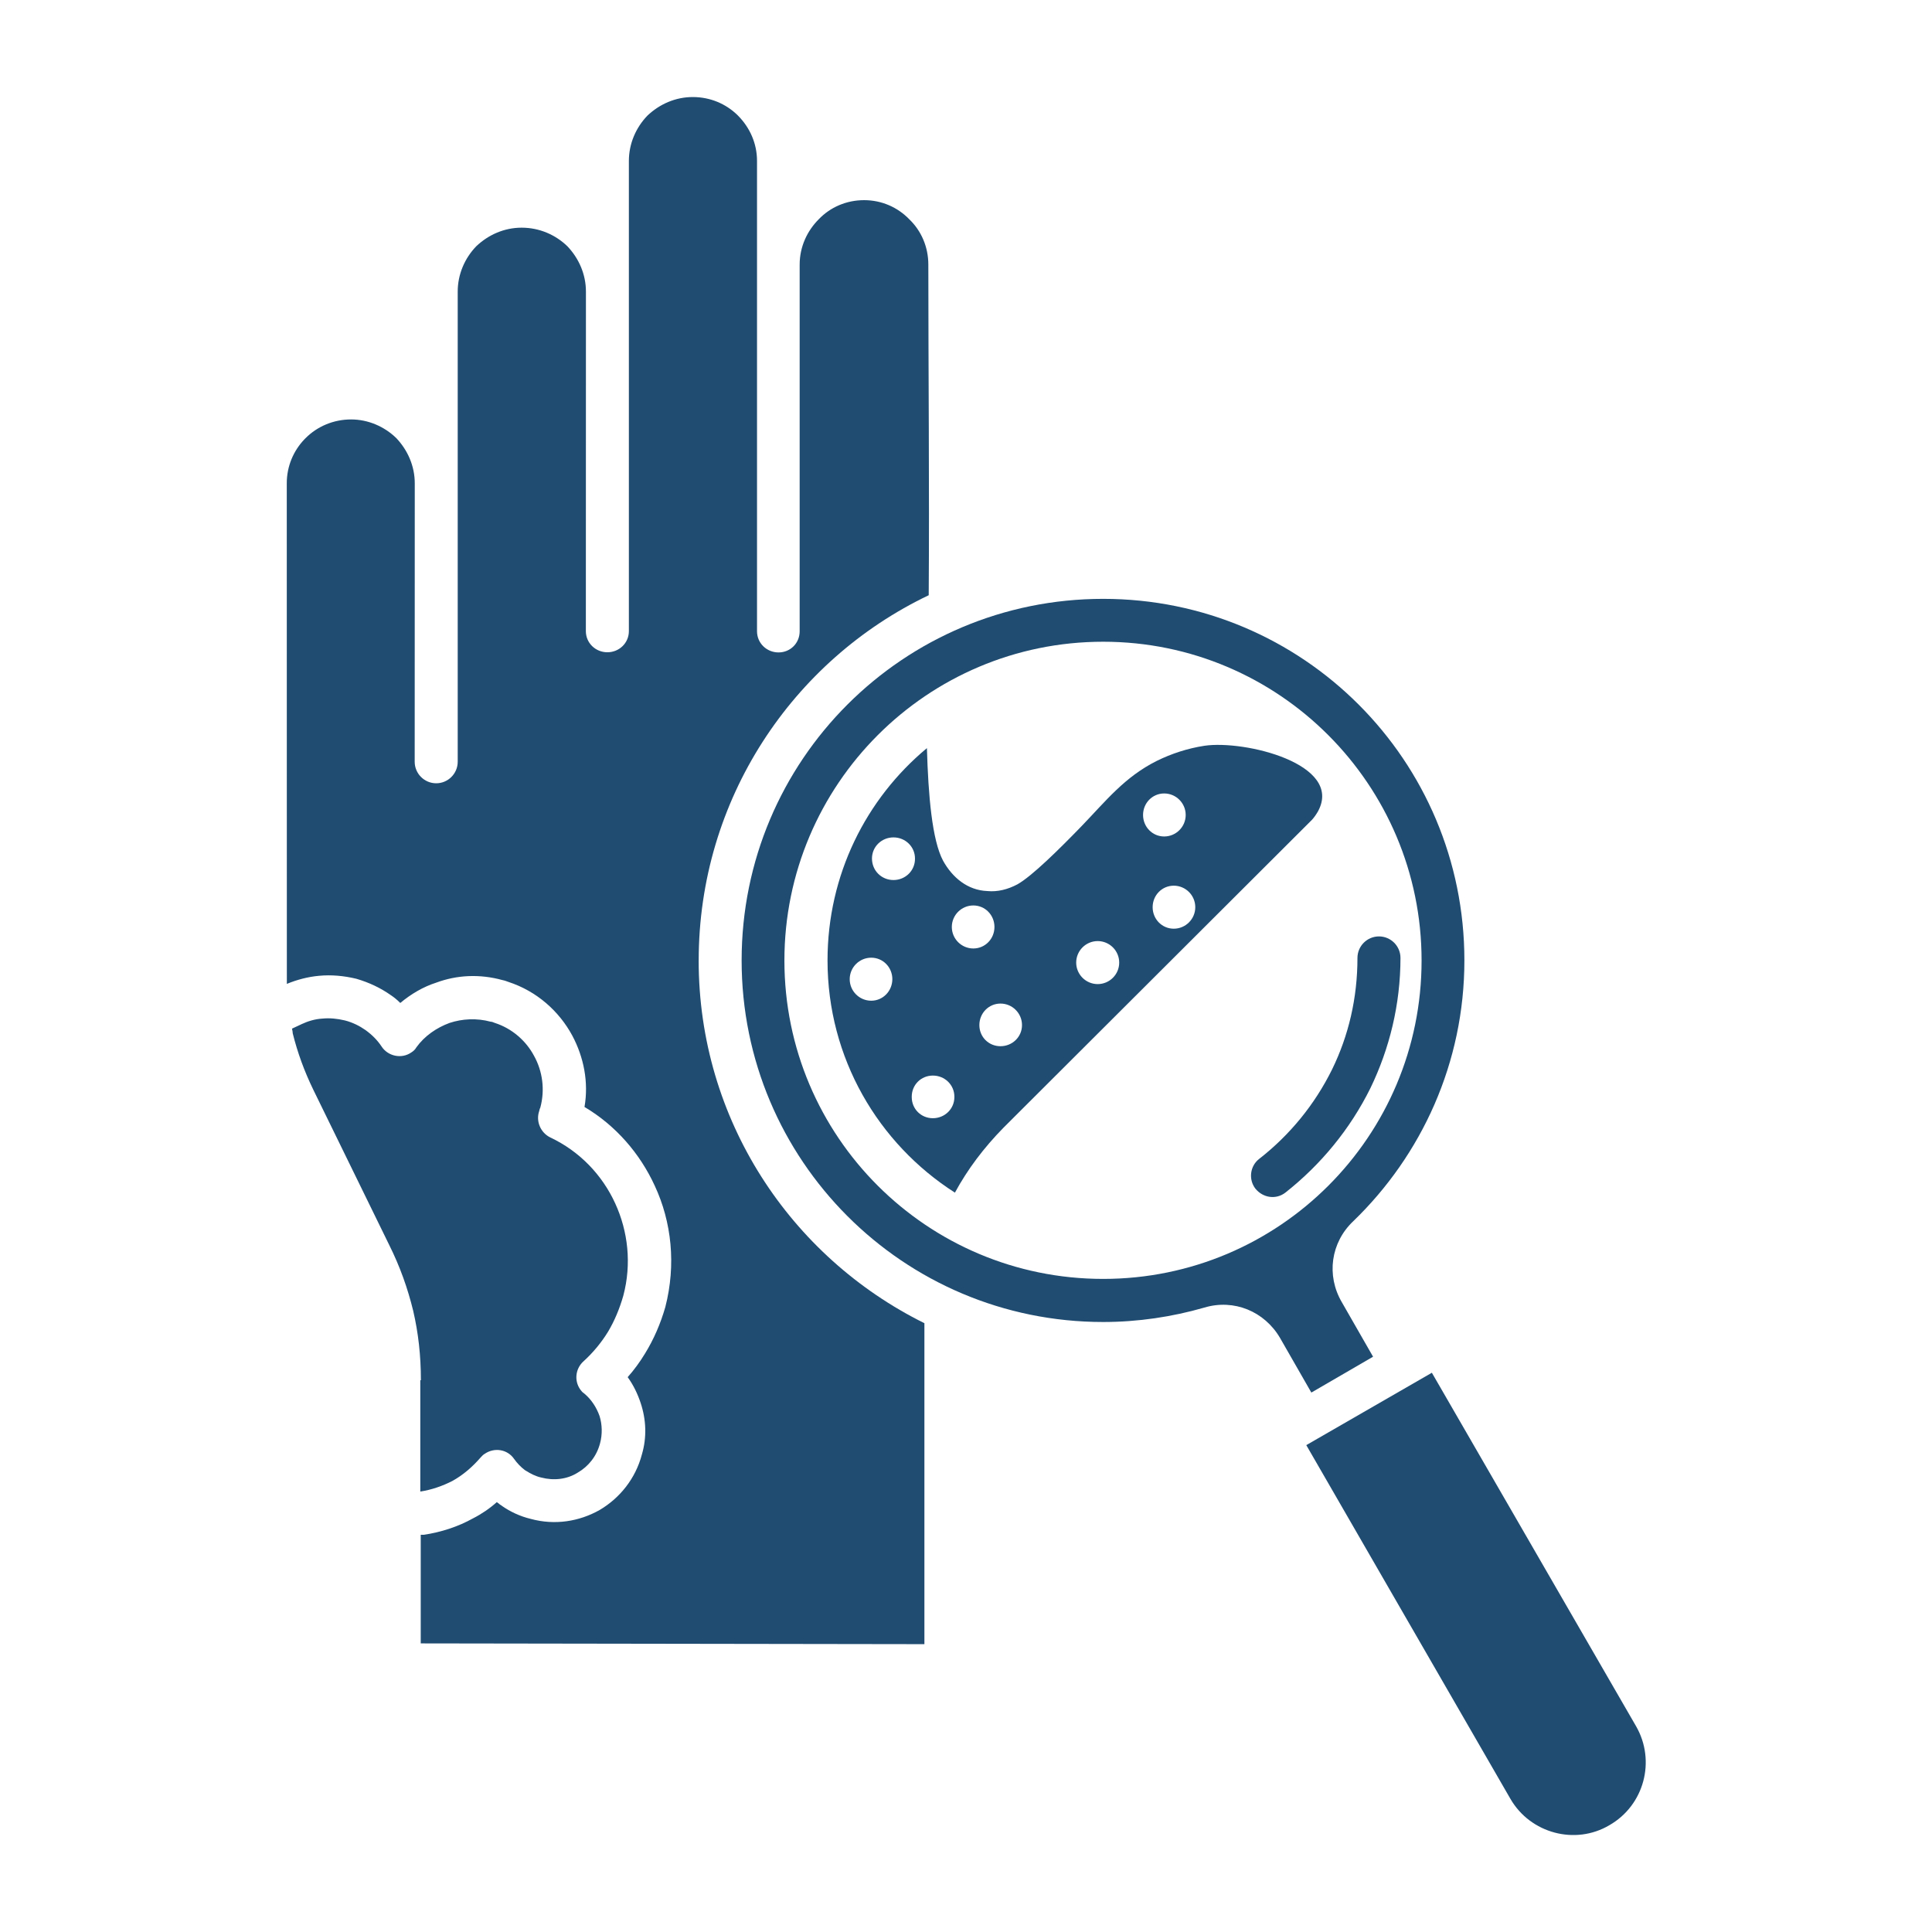 <?xml version="1.0" encoding="UTF-8"?>
<svg xmlns="http://www.w3.org/2000/svg" width="1200pt" height="1200pt" version="1.1" viewBox="0 0 1200 1200">
  <path d="m261.05 857.39v69.047c7.125-1.125 13.734-3.422 19.969-6.609 6.609-3.656 12.375-8.672 17.391-14.438 0.75-0.75 1.594-1.828 2.578-2.344 6-4.172 14.203-2.953 18.375 3.188 1.828 2.578 4.172 5.016 6.609 6.844 0.234 0.234 0.469 0.234 0.75 0.469 2.953 1.828 6 3.422 9.422 4.172 7.828 2.062 16.031 1.125 22.547-2.953 6.844-3.938 11.859-10.266 13.969-18.141 1.594-5.766 1.359-11.859-0.234-17.016-1.828-5.25-5.016-10.266-9.422-13.969-0.469-0.469-1.125-0.75-1.594-1.359-5.016-5.531-4.406-13.969 1.125-18.844 5.766-5.25 11.016-11.531 15.188-18.375 3.938-6.609 7.125-14.203 9.422-22.266 5.25-19.734 2.953-39.938-5.016-57.328-8.062-17.625-22.031-32.344-40.406-41.016-6-2.953-8.953-10.031-6.844-16.266 0.234-1.125 0.469-1.828 0.75-2.344 2.953-11.016 1.359-22.547-3.938-32.062-5.016-9.422-13.734-17.016-24.375-20.438-1.125-0.469-1.828-0.75-2.578-0.75-8.672-2.344-17.625-1.828-25.453 0.75-8.062 2.953-15.562 8.062-20.672 15.188-0.75 1.359-1.828 2.344-3.188 3.188-6 4.172-14.438 2.344-18.375-3.656-2.578-3.938-6-7.359-10.031-10.266-3.656-2.578-8.062-4.781-12.844-6-4.781-1.125-9.422-1.594-13.969-1.125-4.406 0.234-8.953 1.594-12.844 3.422l-0.469 0.234-5.531 2.578c0.234 1.125 0.469 2.062 0.469 2.953 2.953 11.859 7.125 23.391 12.844 35.156l47.016 96.141c6.844 13.734 11.531 27.047 14.953 41.016 3.188 13.734 4.781 27.797 4.781 43.125l-0.375-0.047z" fill="#204c71"></path>
  <path d="m818.68 503.86c15.797-29.391-45.656-44.344-70.641-40.641-10.266 1.594-20.203 4.781-29.625 9.422-19.969 10.031-31.453 24.75-46.547 40.406-14.203 14.672-30.984 31.219-39.938 36.234-6 3.188-12.375 4.781-18.609 4.172-12.375-0.469-21.797-8.438-27.562-18.844-6.844-12.844-9.188-40.641-10.031-69.938-37.828 31.453-61.734 78.75-61.734 131.86 0 60.609 31.453 113.77 79.125 144.24 7.828-14.438 17.859-27.797 30.234-40.406l191.53-191.16c1.5-1.641 2.719-3.469 3.797-5.344zm-277.55 117.7c-7.359 0-13.359-6-13.359-13.359s6-13.359 13.359-13.359 13.125 6 13.125 13.359c-0.047 7.359-5.812 13.359-13.125 13.359zm13.828-74.953c-7.359 0-13.359-5.766-13.359-13.359 0-7.359 6-13.125 13.359-13.125s13.359 5.766 13.359 13.125c0.094 7.594-6.047 13.359-13.359 13.359zm37.828 134.81c0 7.359-6 13.125-13.359 13.125s-13.125-5.766-13.125-13.125v-0.234c0-7.359 5.766-13.125 13.125-13.125s13.359 5.766 13.359 13.125zm-1.594-105.66c0-7.359 6-13.359 13.359-13.359s13.125 6 13.125 13.359c0 7.359-5.766 13.359-13.125 13.359s-13.359-6-13.359-13.359zm30.234 74.062c-7.359 0-13.125-5.766-13.125-13.125 0-7.359 5.766-13.359 13.125-13.359s13.359 6 13.359 13.359c0 7.359-6 13.125-13.359 13.125zm60.375-38.578c-7.359 0-13.359-6-13.359-13.359 0-7.359 6-13.359 13.359-13.359s13.359 6 13.359 13.359c0 7.359-6 13.359-13.359 13.359zm28.172-105.05c0-7.359 5.766-13.359 13.125-13.359s13.359 6 13.359 13.359c0 7.359-6 13.359-13.359 13.359s-13.125-6-13.125-13.359zm19.078 70.641c-7.359 0-13.125-6-13.125-13.359 0-7.359 5.766-13.359 13.125-13.359s13.359 6 13.359 13.359c0 7.359-6 13.359-13.359 13.359z" fill="#204c71"></path>
  <path d="m433.97 596.58c0-100.03 58.266-186.47 142.87-226.87 0.469-65.859-0.234-140.81-0.234-205.36 0-11.016-4.406-21.047-11.859-28.172-7.125-7.359-17.016-11.859-28.031-11.859s-21.047 4.406-28.172 11.859c-7.125 7.125-11.859 17.016-11.859 28.172v227.76c0 7.359-5.766 13.125-13.125 13.125s-13.359-5.766-13.359-13.125v-292.18c0-10.781-4.406-20.672-11.859-28.172l-0.469-0.469c-7.125-6.844-16.781-11.016-27.562-11.016s-20.672 4.406-28.172 11.531c-7.125 7.359-11.531 17.391-11.531 28.172v292.03c0 7.359-6 13.125-13.359 13.125s-13.359-5.766-13.359-13.125l0.047-210.89c0-10.781-4.406-20.672-11.531-28.172-7.359-7.125-17.391-11.531-28.406-11.531-10.781 0-20.672 4.406-28.172 11.531-7.125 7.359-11.531 17.391-11.531 28.172v292.03c0 7.359-6 13.359-13.359 13.359s-13.359-6-13.359-13.359l0.047-172.92c0-10.781-4.406-20.672-11.531-28.172-7.359-7.125-17.391-11.531-28.031-11.531-11.016 0-21.047 4.406-28.172 11.531l-0.75 0.75c-6.844 7.125-11.016 16.781-11.016 27.328l0.047 304.74v6.234c6.234-2.578 13.125-4.406 19.969-5.016 7.594-0.75 15.562 0 23.156 1.828 8.062 2.344 15.188 5.766 21.562 10.266 2.062 1.359 3.938 2.953 5.766 4.781 6.609-5.531 14.203-10.031 22.266-12.609 12.844-4.781 27.047-5.531 41.25-1.594 1.359 0.234 2.578 0.75 3.656 1.125 17.625 5.766 31.453 18.141 39.656 33.328 7.125 13.359 10.266 28.875 7.594 44.344 19.453 11.531 34.406 28.875 43.594 48.844 10.547 22.547 13.359 49.125 6.609 75.422-2.953 10.266-7.125 19.969-12.609 28.875-3.188 5.25-6.844 10.266-10.781 14.672 3.656 5.016 6.234 10.547 8.062 16.031 3.422 10.266 3.938 21.328 0.75 32.062-3.938 14.953-13.734 27.047-26.203 34.406-12.609 7.125-27.797 9.656-42.844 5.531-6.609-1.594-12.609-4.406-17.859-8.062-0.234-0.234-0.469-0.469-1.125-0.75-0.469-0.469-1.359-1.125-2.062-1.594-4.406 3.938-9.422 7.359-14.672 10.031-9.422 5.25-19.969 8.672-30.75 10.266h-1.828v67.453l312.84 0.469v-199.36c-83.297-41.25-140.21-126.61-140.21-225.28z" fill="#204c71"></path>
  <path d="m852.84 842.68-19.453-33.938c-9.656-16.547-6.844-36.984 7.125-50.203 42.469-41.016 69.047-98.438 69.047-162 0-124.26-100.27-224.58-224.34-224.58-124.26 0-224.58 100.27-224.58 224.58 0 123.94 100.27 224.58 224.58 224.58 21.562 0 42.844-3.188 62.812-8.953 18.375-5.531 37.359 2.344 47.016 18.844l19.453 33.938zm-167.63-48.328c-109.45 0-198-88.547-198-197.76 0-109.22 88.547-198 198-198 109.22 0 197.76 88.781 197.76 198s-88.406 197.76-197.76 197.76z" fill="#204c71"></path>
  <path d="m869.86 594.98c0-7.359-6-13.359-13.359-13.359s-13.359 6-13.359 13.359c0 24.984-5.531 48.375-15.797 69.328-10.781 21.797-26.203 40.641-45.188 55.453-5.766 4.406-6.844 12.844-2.344 18.609 4.781 5.766 12.844 6.844 18.609 2.344 22.031-17.391 40.172-39.422 52.781-64.875 11.812-24.422 18.656-51.984 18.656-80.859z" fill="#204c71"></path>
  <path d="m1016.2 1072.2-126.84-219.56-78 44.953 126.84 219.79c12.375 21.328 40.172 28.875 61.453 16.266 21.562-12.375 28.922-39.891 16.547-61.453z" fill="#204c71"></path>
</svg>

